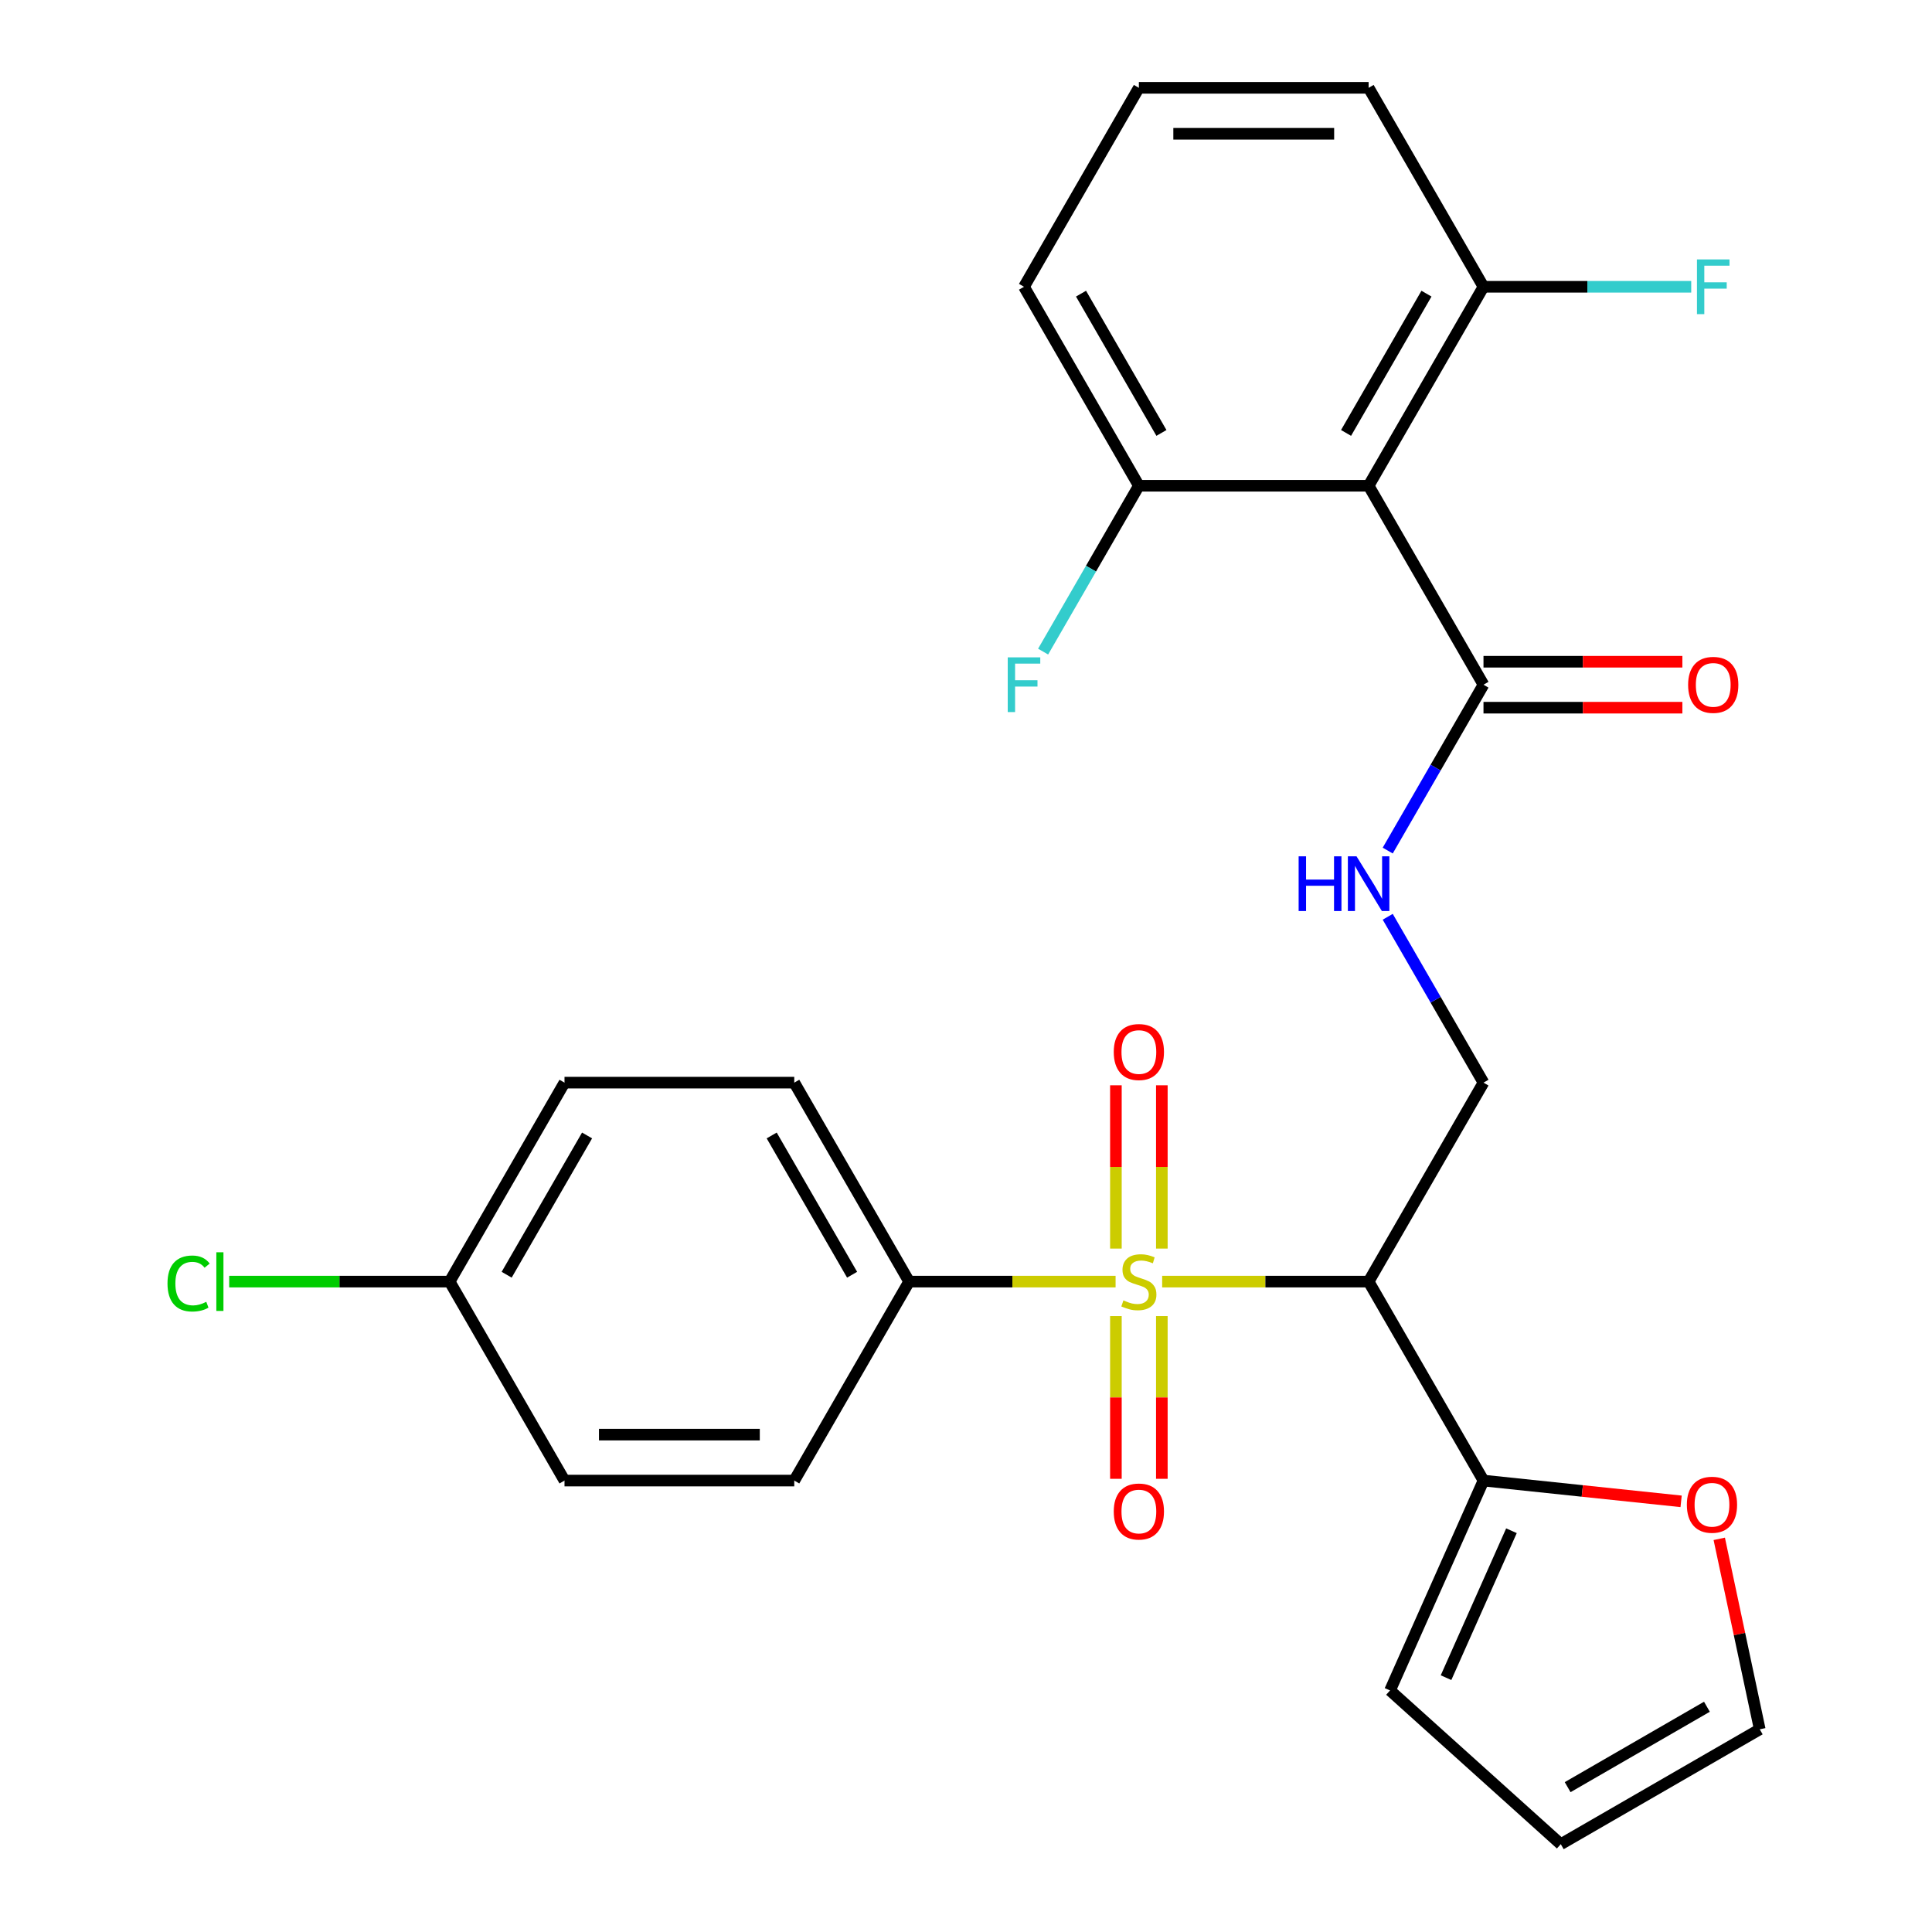 <?xml version='1.0' encoding='iso-8859-1'?>
<svg version='1.1' baseProfile='full'
              xmlns='http://www.w3.org/2000/svg'
                      xmlns:rdkit='http://www.rdkit.org/xml'
                      xmlns:xlink='http://www.w3.org/1999/xlink'
                  xml:space='preserve'
width='1000px' height='1000px' viewBox='0 0 1000 1000'>
<!-- END OF HEADER -->
<rect style='opacity:1.0;fill:#FFFFFF;stroke:none' width='1000' height='1000' x='0' y='0'> </rect>
<path class='bond-0' d='M 601.53,663.357 L 654.962,663.357' style='fill:none;fill-rule:evenodd;stroke:#CCCC00;stroke-width:6px;stroke-linecap:butt;stroke-linejoin:miter;stroke-opacity:1' />
<path class='bond-0' d='M 654.962,663.357 L 708.393,663.357' style='fill:none;fill-rule:evenodd;stroke:#000000;stroke-width:6px;stroke-linecap:butt;stroke-linejoin:miter;stroke-opacity:1' />
<path class='bond-5' d='M 577.425,663.357 L 523.993,663.357' style='fill:none;fill-rule:evenodd;stroke:#CCCC00;stroke-width:6px;stroke-linecap:butt;stroke-linejoin:miter;stroke-opacity:1' />
<path class='bond-5' d='M 523.993,663.357 L 470.562,663.357' style='fill:none;fill-rule:evenodd;stroke:#000000;stroke-width:6px;stroke-linecap:butt;stroke-linejoin:miter;stroke-opacity:1' />
<path class='bond-7' d='M 601.369,646.264 L 601.369,604.006' style='fill:none;fill-rule:evenodd;stroke:#CCCC00;stroke-width:6px;stroke-linecap:butt;stroke-linejoin:miter;stroke-opacity:1' />
<path class='bond-7' d='M 601.369,604.006 L 601.369,561.747' style='fill:none;fill-rule:evenodd;stroke:#FF0000;stroke-width:6px;stroke-linecap:butt;stroke-linejoin:miter;stroke-opacity:1' />
<path class='bond-7' d='M 577.586,646.264 L 577.586,604.006' style='fill:none;fill-rule:evenodd;stroke:#CCCC00;stroke-width:6px;stroke-linecap:butt;stroke-linejoin:miter;stroke-opacity:1' />
<path class='bond-7' d='M 577.586,604.006 L 577.586,561.747' style='fill:none;fill-rule:evenodd;stroke:#FF0000;stroke-width:6px;stroke-linecap:butt;stroke-linejoin:miter;stroke-opacity:1' />
<path class='bond-8' d='M 577.586,681.21 L 577.586,723.318' style='fill:none;fill-rule:evenodd;stroke:#CCCC00;stroke-width:6px;stroke-linecap:butt;stroke-linejoin:miter;stroke-opacity:1' />
<path class='bond-8' d='M 577.586,723.318 L 577.586,765.426' style='fill:none;fill-rule:evenodd;stroke:#FF0000;stroke-width:6px;stroke-linecap:butt;stroke-linejoin:miter;stroke-opacity:1' />
<path class='bond-8' d='M 601.369,681.21 L 601.369,723.318' style='fill:none;fill-rule:evenodd;stroke:#CCCC00;stroke-width:6px;stroke-linecap:butt;stroke-linejoin:miter;stroke-opacity:1' />
<path class='bond-8' d='M 601.369,723.318 L 601.369,765.426' style='fill:none;fill-rule:evenodd;stroke:#FF0000;stroke-width:6px;stroke-linecap:butt;stroke-linejoin:miter;stroke-opacity:1' />
<path class='bond-3' d='M 708.393,663.357 L 767.851,766.341' style='fill:none;fill-rule:evenodd;stroke:#000000;stroke-width:6px;stroke-linecap:butt;stroke-linejoin:miter;stroke-opacity:1' />
<path class='bond-4' d='M 708.393,663.357 L 767.851,560.373' style='fill:none;fill-rule:evenodd;stroke:#000000;stroke-width:6px;stroke-linecap:butt;stroke-linejoin:miter;stroke-opacity:1' />
<path class='bond-1' d='M 708.393,251.422 L 767.851,354.406' style='fill:none;fill-rule:evenodd;stroke:#000000;stroke-width:6px;stroke-linecap:butt;stroke-linejoin:miter;stroke-opacity:1' />
<path class='bond-10' d='M 708.393,251.422 L 767.851,148.438' style='fill:none;fill-rule:evenodd;stroke:#000000;stroke-width:6px;stroke-linecap:butt;stroke-linejoin:miter;stroke-opacity:1' />
<path class='bond-10' d='M 696.715,224.083 L 738.335,151.994' style='fill:none;fill-rule:evenodd;stroke:#000000;stroke-width:6px;stroke-linecap:butt;stroke-linejoin:miter;stroke-opacity:1' />
<path class='bond-11' d='M 708.393,251.422 L 589.478,251.422' style='fill:none;fill-rule:evenodd;stroke:#000000;stroke-width:6px;stroke-linecap:butt;stroke-linejoin:miter;stroke-opacity:1' />
<path class='bond-2' d='M 767.851,354.406 L 743.068,397.331' style='fill:none;fill-rule:evenodd;stroke:#000000;stroke-width:6px;stroke-linecap:butt;stroke-linejoin:miter;stroke-opacity:1' />
<path class='bond-2' d='M 743.068,397.331 L 718.285,440.257' style='fill:none;fill-rule:evenodd;stroke:#0000FF;stroke-width:6px;stroke-linecap:butt;stroke-linejoin:miter;stroke-opacity:1' />
<path class='bond-13' d='M 767.851,366.297 L 819.322,366.297' style='fill:none;fill-rule:evenodd;stroke:#000000;stroke-width:6px;stroke-linecap:butt;stroke-linejoin:miter;stroke-opacity:1' />
<path class='bond-13' d='M 819.322,366.297 L 870.793,366.297' style='fill:none;fill-rule:evenodd;stroke:#FF0000;stroke-width:6px;stroke-linecap:butt;stroke-linejoin:miter;stroke-opacity:1' />
<path class='bond-13' d='M 767.851,342.514 L 819.322,342.514' style='fill:none;fill-rule:evenodd;stroke:#000000;stroke-width:6px;stroke-linecap:butt;stroke-linejoin:miter;stroke-opacity:1' />
<path class='bond-13' d='M 819.322,342.514 L 870.793,342.514' style='fill:none;fill-rule:evenodd;stroke:#FF0000;stroke-width:6px;stroke-linecap:butt;stroke-linejoin:miter;stroke-opacity:1' />
<path class='bond-9' d='M 767.851,766.341 L 818.996,771.717' style='fill:none;fill-rule:evenodd;stroke:#000000;stroke-width:6px;stroke-linecap:butt;stroke-linejoin:miter;stroke-opacity:1' />
<path class='bond-9' d='M 818.996,771.717 L 870.142,777.092' style='fill:none;fill-rule:evenodd;stroke:#FF0000;stroke-width:6px;stroke-linecap:butt;stroke-linejoin:miter;stroke-opacity:1' />
<path class='bond-12' d='M 767.851,766.341 L 719.483,874.976' style='fill:none;fill-rule:evenodd;stroke:#000000;stroke-width:6px;stroke-linecap:butt;stroke-linejoin:miter;stroke-opacity:1' />
<path class='bond-12' d='M 782.323,792.31 L 748.465,868.354' style='fill:none;fill-rule:evenodd;stroke:#000000;stroke-width:6px;stroke-linecap:butt;stroke-linejoin:miter;stroke-opacity:1' />
<path class='bond-6' d='M 767.851,560.373 L 743.068,517.448' style='fill:none;fill-rule:evenodd;stroke:#000000;stroke-width:6px;stroke-linecap:butt;stroke-linejoin:miter;stroke-opacity:1' />
<path class='bond-6' d='M 743.068,517.448 L 718.285,474.522' style='fill:none;fill-rule:evenodd;stroke:#0000FF;stroke-width:6px;stroke-linecap:butt;stroke-linejoin:miter;stroke-opacity:1' />
<path class='bond-16' d='M 470.562,663.357 L 411.104,560.373' style='fill:none;fill-rule:evenodd;stroke:#000000;stroke-width:6px;stroke-linecap:butt;stroke-linejoin:miter;stroke-opacity:1' />
<path class='bond-16' d='M 441.047,659.801 L 399.426,587.712' style='fill:none;fill-rule:evenodd;stroke:#000000;stroke-width:6px;stroke-linecap:butt;stroke-linejoin:miter;stroke-opacity:1' />
<path class='bond-17' d='M 470.562,663.357 L 411.104,766.341' style='fill:none;fill-rule:evenodd;stroke:#000000;stroke-width:6px;stroke-linecap:butt;stroke-linejoin:miter;stroke-opacity:1' />
<path class='bond-14' d='M 889.884,796.504 L 900.361,845.796' style='fill:none;fill-rule:evenodd;stroke:#FF0000;stroke-width:6px;stroke-linecap:butt;stroke-linejoin:miter;stroke-opacity:1' />
<path class='bond-14' d='M 900.361,845.796 L 910.839,895.088' style='fill:none;fill-rule:evenodd;stroke:#000000;stroke-width:6px;stroke-linecap:butt;stroke-linejoin:miter;stroke-opacity:1' />
<path class='bond-20' d='M 767.851,148.438 L 821.612,148.438' style='fill:none;fill-rule:evenodd;stroke:#000000;stroke-width:6px;stroke-linecap:butt;stroke-linejoin:miter;stroke-opacity:1' />
<path class='bond-20' d='M 821.612,148.438 L 875.373,148.438' style='fill:none;fill-rule:evenodd;stroke:#33CCCC;stroke-width:6px;stroke-linecap:butt;stroke-linejoin:miter;stroke-opacity:1' />
<path class='bond-26' d='M 767.851,148.438 L 708.393,45.455' style='fill:none;fill-rule:evenodd;stroke:#000000;stroke-width:6px;stroke-linecap:butt;stroke-linejoin:miter;stroke-opacity:1' />
<path class='bond-19' d='M 589.478,251.422 L 564.695,294.348' style='fill:none;fill-rule:evenodd;stroke:#000000;stroke-width:6px;stroke-linecap:butt;stroke-linejoin:miter;stroke-opacity:1' />
<path class='bond-19' d='M 564.695,294.348 L 539.912,337.273' style='fill:none;fill-rule:evenodd;stroke:#33CCCC;stroke-width:6px;stroke-linecap:butt;stroke-linejoin:miter;stroke-opacity:1' />
<path class='bond-25' d='M 589.478,251.422 L 530.02,148.438' style='fill:none;fill-rule:evenodd;stroke:#000000;stroke-width:6px;stroke-linecap:butt;stroke-linejoin:miter;stroke-opacity:1' />
<path class='bond-25' d='M 601.156,224.083 L 559.535,151.994' style='fill:none;fill-rule:evenodd;stroke:#000000;stroke-width:6px;stroke-linecap:butt;stroke-linejoin:miter;stroke-opacity:1' />
<path class='bond-15' d='M 719.483,874.976 L 807.855,954.545' style='fill:none;fill-rule:evenodd;stroke:#000000;stroke-width:6px;stroke-linecap:butt;stroke-linejoin:miter;stroke-opacity:1' />
<path class='bond-28' d='M 910.839,895.088 L 807.855,954.545' style='fill:none;fill-rule:evenodd;stroke:#000000;stroke-width:6px;stroke-linecap:butt;stroke-linejoin:miter;stroke-opacity:1' />
<path class='bond-28' d='M 883.499,883.41 L 811.411,925.03' style='fill:none;fill-rule:evenodd;stroke:#000000;stroke-width:6px;stroke-linecap:butt;stroke-linejoin:miter;stroke-opacity:1' />
<path class='bond-22' d='M 411.104,560.373 L 292.189,560.373' style='fill:none;fill-rule:evenodd;stroke:#000000;stroke-width:6px;stroke-linecap:butt;stroke-linejoin:miter;stroke-opacity:1' />
<path class='bond-21' d='M 411.104,766.341 L 292.189,766.341' style='fill:none;fill-rule:evenodd;stroke:#000000;stroke-width:6px;stroke-linecap:butt;stroke-linejoin:miter;stroke-opacity:1' />
<path class='bond-21' d='M 393.267,742.558 L 310.026,742.558' style='fill:none;fill-rule:evenodd;stroke:#000000;stroke-width:6px;stroke-linecap:butt;stroke-linejoin:miter;stroke-opacity:1' />
<path class='bond-18' d='M 232.731,663.357 L 292.189,766.341' style='fill:none;fill-rule:evenodd;stroke:#000000;stroke-width:6px;stroke-linecap:butt;stroke-linejoin:miter;stroke-opacity:1' />
<path class='bond-23' d='M 232.731,663.357 L 175.68,663.357' style='fill:none;fill-rule:evenodd;stroke:#000000;stroke-width:6px;stroke-linecap:butt;stroke-linejoin:miter;stroke-opacity:1' />
<path class='bond-23' d='M 175.68,663.357 L 118.629,663.357' style='fill:none;fill-rule:evenodd;stroke:#00CC00;stroke-width:6px;stroke-linecap:butt;stroke-linejoin:miter;stroke-opacity:1' />
<path class='bond-27' d='M 232.731,663.357 L 292.189,560.373' style='fill:none;fill-rule:evenodd;stroke:#000000;stroke-width:6px;stroke-linecap:butt;stroke-linejoin:miter;stroke-opacity:1' />
<path class='bond-27' d='M 262.247,659.801 L 303.867,587.712' style='fill:none;fill-rule:evenodd;stroke:#000000;stroke-width:6px;stroke-linecap:butt;stroke-linejoin:miter;stroke-opacity:1' />
<path class='bond-24' d='M 589.478,45.455 L 530.02,148.438' style='fill:none;fill-rule:evenodd;stroke:#000000;stroke-width:6px;stroke-linecap:butt;stroke-linejoin:miter;stroke-opacity:1' />
<path class='bond-29' d='M 589.478,45.455 L 708.393,45.455' style='fill:none;fill-rule:evenodd;stroke:#000000;stroke-width:6px;stroke-linecap:butt;stroke-linejoin:miter;stroke-opacity:1' />
<path class='bond-29' d='M 607.315,69.238 L 690.556,69.238' style='fill:none;fill-rule:evenodd;stroke:#000000;stroke-width:6px;stroke-linecap:butt;stroke-linejoin:miter;stroke-opacity:1' />
<path  class='atom-0' d='M 581.478 673.077
Q 581.798 673.197, 583.118 673.757
Q 584.438 674.317, 585.878 674.677
Q 587.358 674.997, 588.798 674.997
Q 591.478 674.997, 593.038 673.717
Q 594.598 672.397, 594.598 670.117
Q 594.598 668.557, 593.798 667.597
Q 593.038 666.637, 591.838 666.117
Q 590.638 665.597, 588.638 664.997
Q 586.118 664.237, 584.598 663.517
Q 583.118 662.797, 582.038 661.277
Q 580.998 659.757, 580.998 657.197
Q 580.998 653.637, 583.398 651.437
Q 585.838 649.237, 590.638 649.237
Q 593.918 649.237, 597.638 650.797
L 596.718 653.877
Q 593.318 652.477, 590.758 652.477
Q 587.998 652.477, 586.478 653.637
Q 584.958 654.757, 584.998 656.717
Q 584.998 658.237, 585.758 659.157
Q 586.558 660.077, 587.678 660.597
Q 588.838 661.117, 590.758 661.717
Q 593.318 662.517, 594.838 663.317
Q 596.358 664.117, 597.438 665.757
Q 598.558 667.357, 598.558 670.117
Q 598.558 674.037, 595.918 676.157
Q 593.318 678.237, 588.958 678.237
Q 586.438 678.237, 584.518 677.677
Q 582.638 677.157, 580.398 676.237
L 581.478 673.077
' fill='#CCCC00'/>
<path  class='atom-7' d='M 672.173 443.23
L 676.013 443.23
L 676.013 455.27
L 690.493 455.27
L 690.493 443.23
L 694.333 443.23
L 694.333 471.55
L 690.493 471.55
L 690.493 458.47
L 676.013 458.47
L 676.013 471.55
L 672.173 471.55
L 672.173 443.23
' fill='#0000FF'/>
<path  class='atom-7' d='M 702.133 443.23
L 711.413 458.23
Q 712.333 459.71, 713.813 462.39
Q 715.293 465.07, 715.373 465.23
L 715.373 443.23
L 719.133 443.23
L 719.133 471.55
L 715.253 471.55
L 705.293 455.15
Q 704.133 453.23, 702.893 451.03
Q 701.693 448.83, 701.333 448.15
L 701.333 471.55
L 697.653 471.55
L 697.653 443.23
L 702.133 443.23
' fill='#0000FF'/>
<path  class='atom-8' d='M 576.478 544.522
Q 576.478 537.722, 579.838 533.922
Q 583.198 530.122, 589.478 530.122
Q 595.758 530.122, 599.118 533.922
Q 602.478 537.722, 602.478 544.522
Q 602.478 551.402, 599.078 555.322
Q 595.678 559.202, 589.478 559.202
Q 583.238 559.202, 579.838 555.322
Q 576.478 551.442, 576.478 544.522
M 589.478 556.002
Q 593.798 556.002, 596.118 553.122
Q 598.478 550.202, 598.478 544.522
Q 598.478 538.962, 596.118 536.162
Q 593.798 533.322, 589.478 533.322
Q 585.158 533.322, 582.798 536.122
Q 580.478 538.922, 580.478 544.522
Q 580.478 550.242, 582.798 553.122
Q 585.158 556.002, 589.478 556.002
' fill='#FF0000'/>
<path  class='atom-9' d='M 576.478 782.353
Q 576.478 775.553, 579.838 771.753
Q 583.198 767.953, 589.478 767.953
Q 595.758 767.953, 599.118 771.753
Q 602.478 775.553, 602.478 782.353
Q 602.478 789.233, 599.078 793.153
Q 595.678 797.033, 589.478 797.033
Q 583.238 797.033, 579.838 793.153
Q 576.478 789.273, 576.478 782.353
M 589.478 793.833
Q 593.798 793.833, 596.118 790.953
Q 598.478 788.033, 598.478 782.353
Q 598.478 776.793, 596.118 773.993
Q 593.798 771.153, 589.478 771.153
Q 585.158 771.153, 582.798 773.953
Q 580.478 776.753, 580.478 782.353
Q 580.478 788.073, 582.798 790.953
Q 585.158 793.833, 589.478 793.833
' fill='#FF0000'/>
<path  class='atom-10' d='M 873.115 778.851
Q 873.115 772.051, 876.475 768.251
Q 879.835 764.451, 886.115 764.451
Q 892.395 764.451, 895.755 768.251
Q 899.115 772.051, 899.115 778.851
Q 899.115 785.731, 895.715 789.651
Q 892.315 793.531, 886.115 793.531
Q 879.875 793.531, 876.475 789.651
Q 873.115 785.771, 873.115 778.851
M 886.115 790.331
Q 890.435 790.331, 892.755 787.451
Q 895.115 784.531, 895.115 778.851
Q 895.115 773.291, 892.755 770.491
Q 890.435 767.651, 886.115 767.651
Q 881.795 767.651, 879.435 770.451
Q 877.115 773.251, 877.115 778.851
Q 877.115 784.571, 879.435 787.451
Q 881.795 790.331, 886.115 790.331
' fill='#FF0000'/>
<path  class='atom-14' d='M 873.766 354.486
Q 873.766 347.686, 877.126 343.886
Q 880.486 340.086, 886.766 340.086
Q 893.046 340.086, 896.406 343.886
Q 899.766 347.686, 899.766 354.486
Q 899.766 361.366, 896.366 365.286
Q 892.966 369.166, 886.766 369.166
Q 880.526 369.166, 877.126 365.286
Q 873.766 361.406, 873.766 354.486
M 886.766 365.966
Q 891.086 365.966, 893.406 363.086
Q 895.766 360.166, 895.766 354.486
Q 895.766 348.926, 893.406 346.126
Q 891.086 343.286, 886.766 343.286
Q 882.446 343.286, 880.086 346.086
Q 877.766 348.886, 877.766 354.486
Q 877.766 360.206, 880.086 363.086
Q 882.446 365.966, 886.766 365.966
' fill='#FF0000'/>
<path  class='atom-20' d='M 521.6 340.246
L 538.44 340.246
L 538.44 343.486
L 525.4 343.486
L 525.4 352.086
L 537 352.086
L 537 355.366
L 525.4 355.366
L 525.4 368.566
L 521.6 368.566
L 521.6 340.246
' fill='#33CCCC'/>
<path  class='atom-21' d='M 878.346 134.278
L 895.186 134.278
L 895.186 137.518
L 882.146 137.518
L 882.146 146.118
L 893.746 146.118
L 893.746 149.398
L 882.146 149.398
L 882.146 162.598
L 878.346 162.598
L 878.346 134.278
' fill='#33CCCC'/>
<path  class='atom-24' d='M 86.696 664.337
Q 86.696 657.297, 89.976 653.617
Q 93.296 649.897, 99.576 649.897
Q 105.416 649.897, 108.536 654.017
L 105.896 656.177
Q 103.616 653.177, 99.576 653.177
Q 95.296 653.177, 93.016 656.057
Q 90.776 658.897, 90.776 664.337
Q 90.776 669.937, 93.096 672.817
Q 95.456 675.697, 100.016 675.697
Q 103.136 675.697, 106.776 673.817
L 107.896 676.817
Q 106.416 677.777, 104.176 678.337
Q 101.936 678.897, 99.456 678.897
Q 93.296 678.897, 89.976 675.137
Q 86.696 671.377, 86.696 664.337
' fill='#00CC00'/>
<path  class='atom-24' d='M 111.976 648.177
L 115.656 648.177
L 115.656 678.537
L 111.976 678.537
L 111.976 648.177
' fill='#00CC00'/>
</svg>
